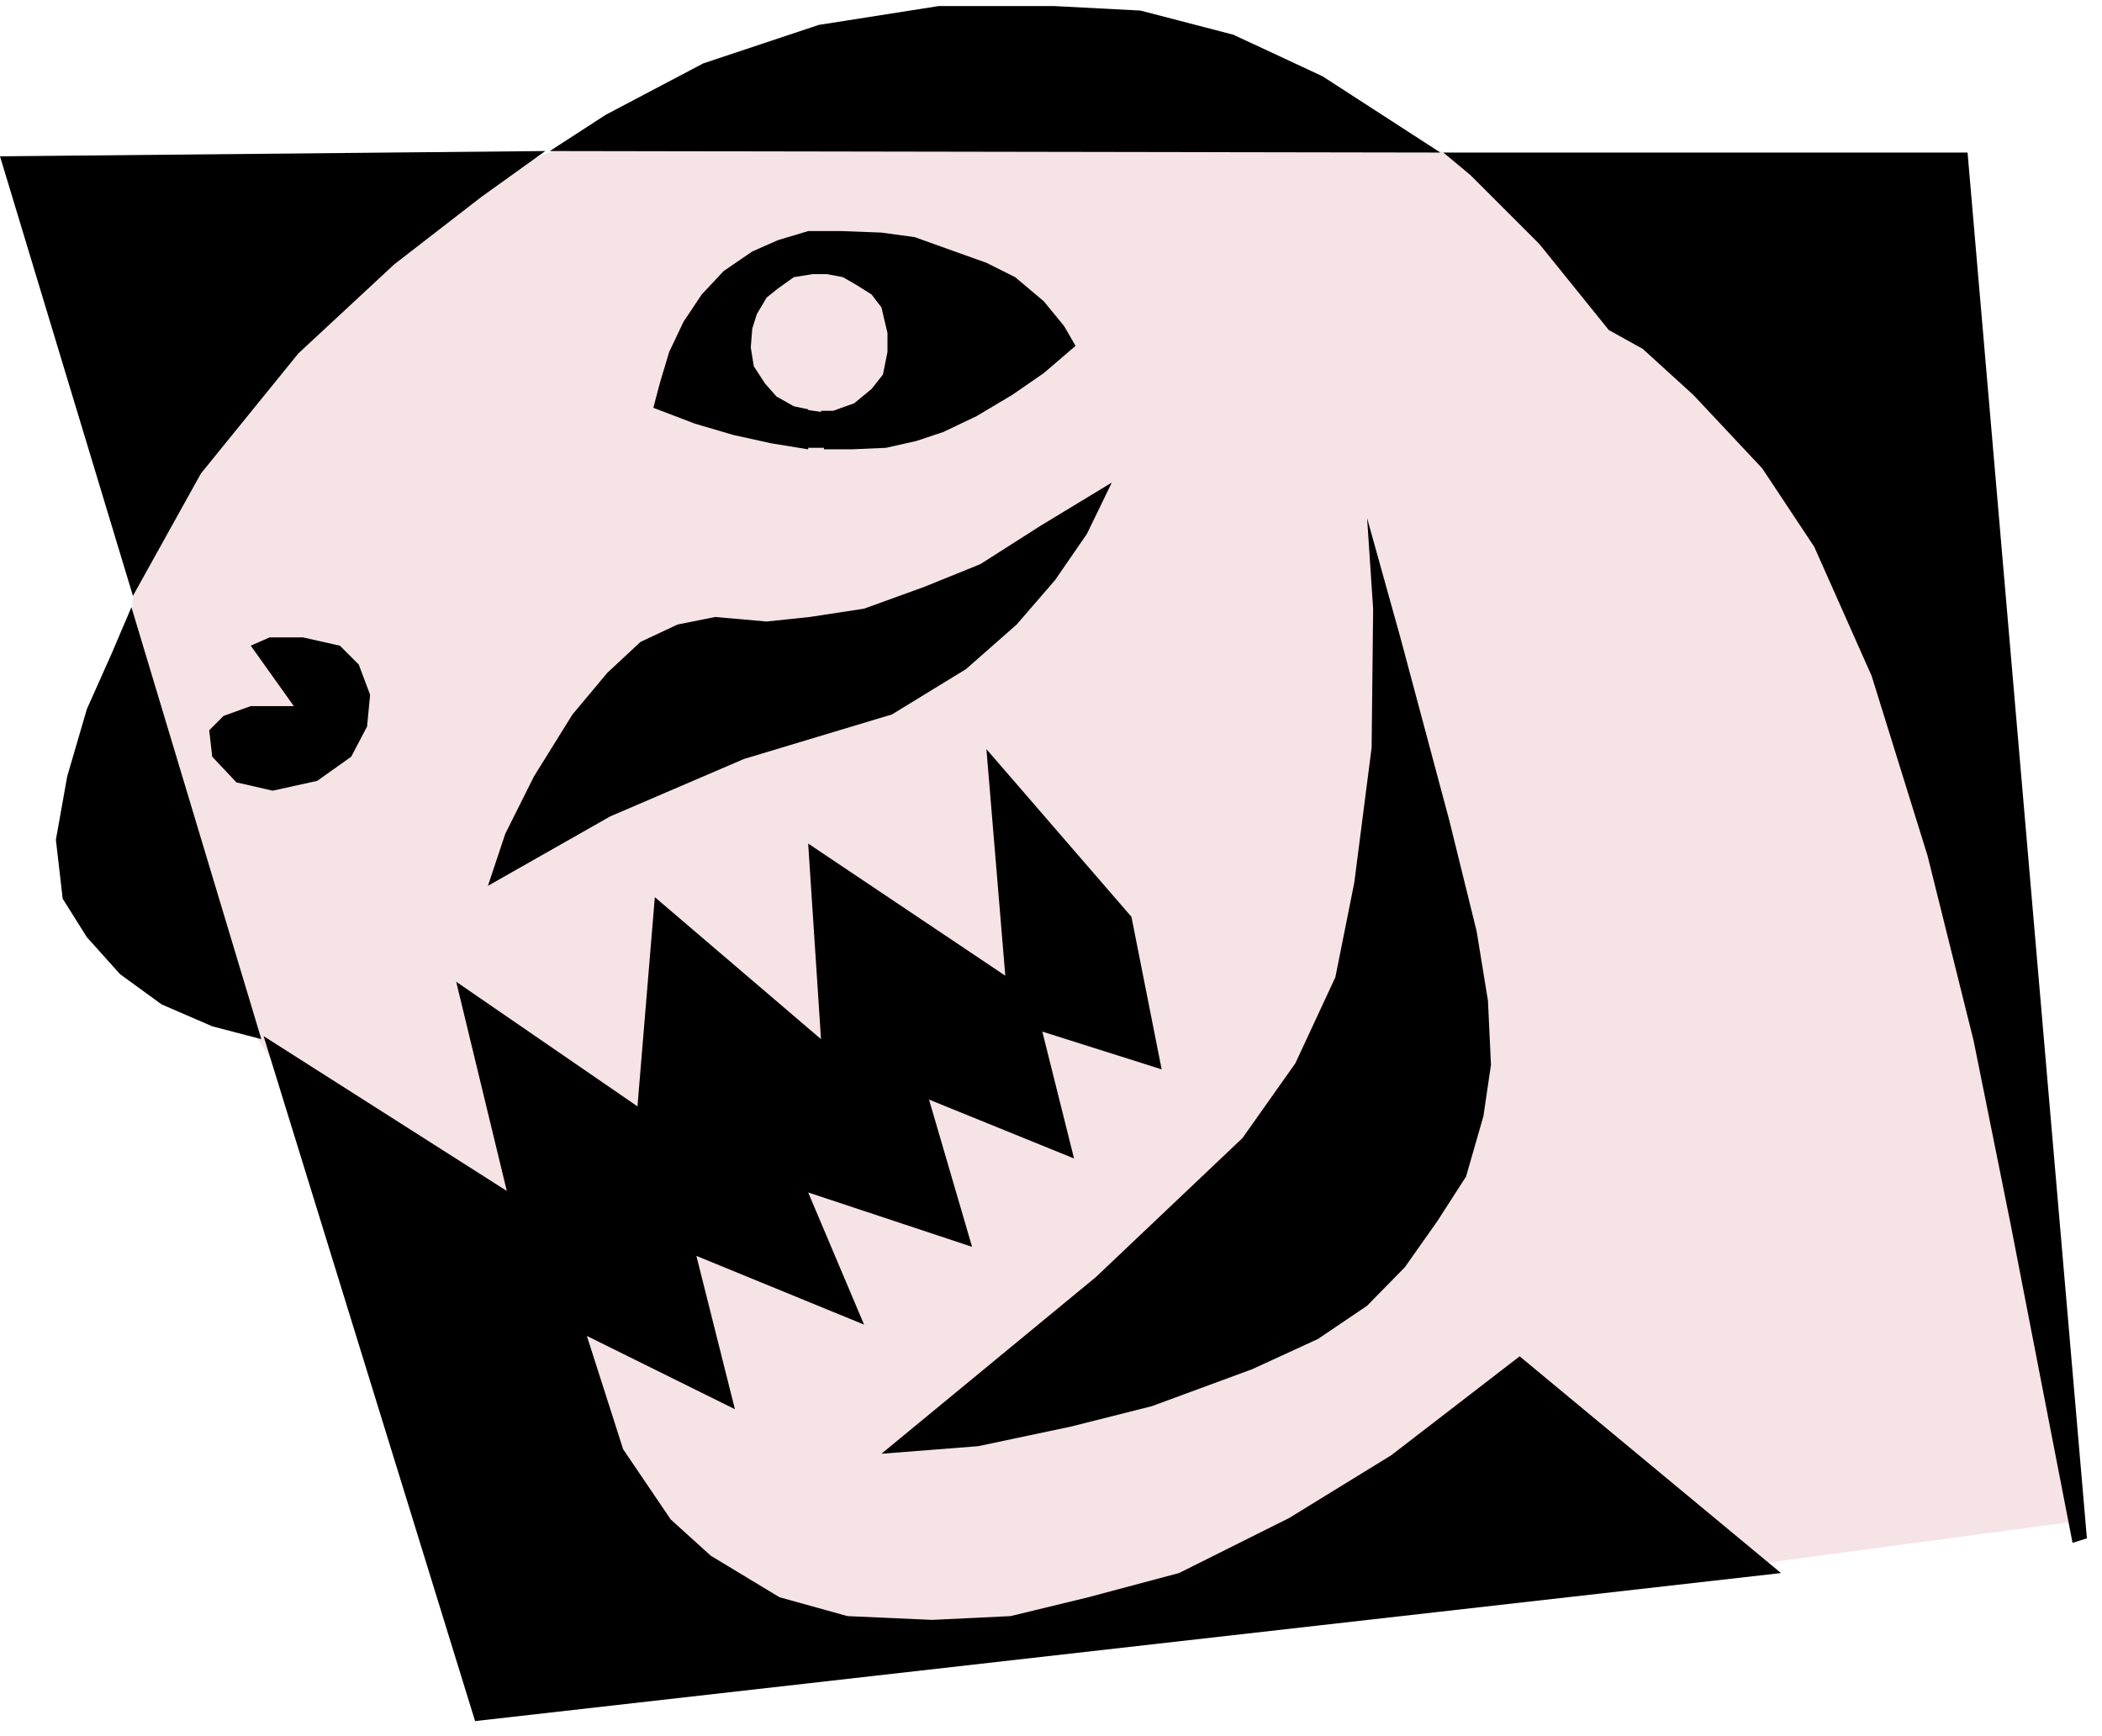 <svg xmlns="http://www.w3.org/2000/svg" width="440.871" height="364.198" fill-rule="evenodd" stroke-linecap="round" preserveAspectRatio="none" viewBox="0 0 2783 2299"><style>.pen1{stroke:none}.brush2{fill:#000}</style><path d="m165 1100 21-608 500-273 213-88 768 14 404 93 494 435 187 1341-440 59-1407 141-660-981-80-133z" class="pen1" style="fill:#f5e3e6"/><path d="m1167 1925 284-234 194-184 70-99 53-114 25-125 23-179 2-184-8-120 44 158 65 243 36 146 15 92 4 85-10 68-23 80-38 59-43 61-50 51-65 44-87 40-133 49-107 27-123 26-128 10zM0 207l176 582 90-162 129-159 127-118 115-89 85-61-722 7zm728-7 1179 2-156-101-118-55-123-32-115-6h-152l-159 25-153 51-129 68-74 48zM174 804l172 572-65-17-67-29-55-40-44-49-32-51-9-78 15-84 26-89 33-74 26-61zm158 51 57 80h-57l-36 13-19 19 4 35 32 34 48 11 59-13 45-32 21-40 4-42-15-40-25-25-49-11h-44l-25 11zm314 318 162-92 177-76 196-59 98-60 67-59 51-59 42-61 33-68-94 57-80 51-74 30-80 29-72 11-57 6-68-6-50 10-49 23-44 41-46 55-51 82-38 76-23 69zm219-633 9-34 12-40 19-40 24-36 29-31 38-26 34-15 40-12h44l53 2 44 6 53 19 42 15 38 19 38 32 27 33 15 26-42 36-42 29-47 28-44 21-36 12-40 9-46 2h-36l-4-51h16l28-10 23-19 15-19 6-30v-25l-8-34-13-17-19-12-19-11-21-4h-19l-25 4-21 15-15 12-13 22-6 19-2 25 4 25 15 23 15 17 23 13 19 4v53l-49-8-50-11-51-15-55-21z" class="pen1 brush2"/><path d="M1068 593h25l-2-47-28-4 5 51zm-719 779 280 907 1729-196-346-287-170 131-135 83-146 73-120 32-103 25-104 5-112-5-90-25-91-55-53-48-63-93-48-150 196 97-51-203 222 91-74-175 217 72-57-195 192 78-42-168 158 50-40-202-192-222 25 300-261-175 17 259-220-188-23 277-240-165 67 277-322-205zM1911 202h694l158 1835-19 6-82-422-49-243-61-245-74-238-76-171-69-104-91-97-67-61-45-25-92-114-91-91-36-30z" class="pen1 brush2"/></svg>
